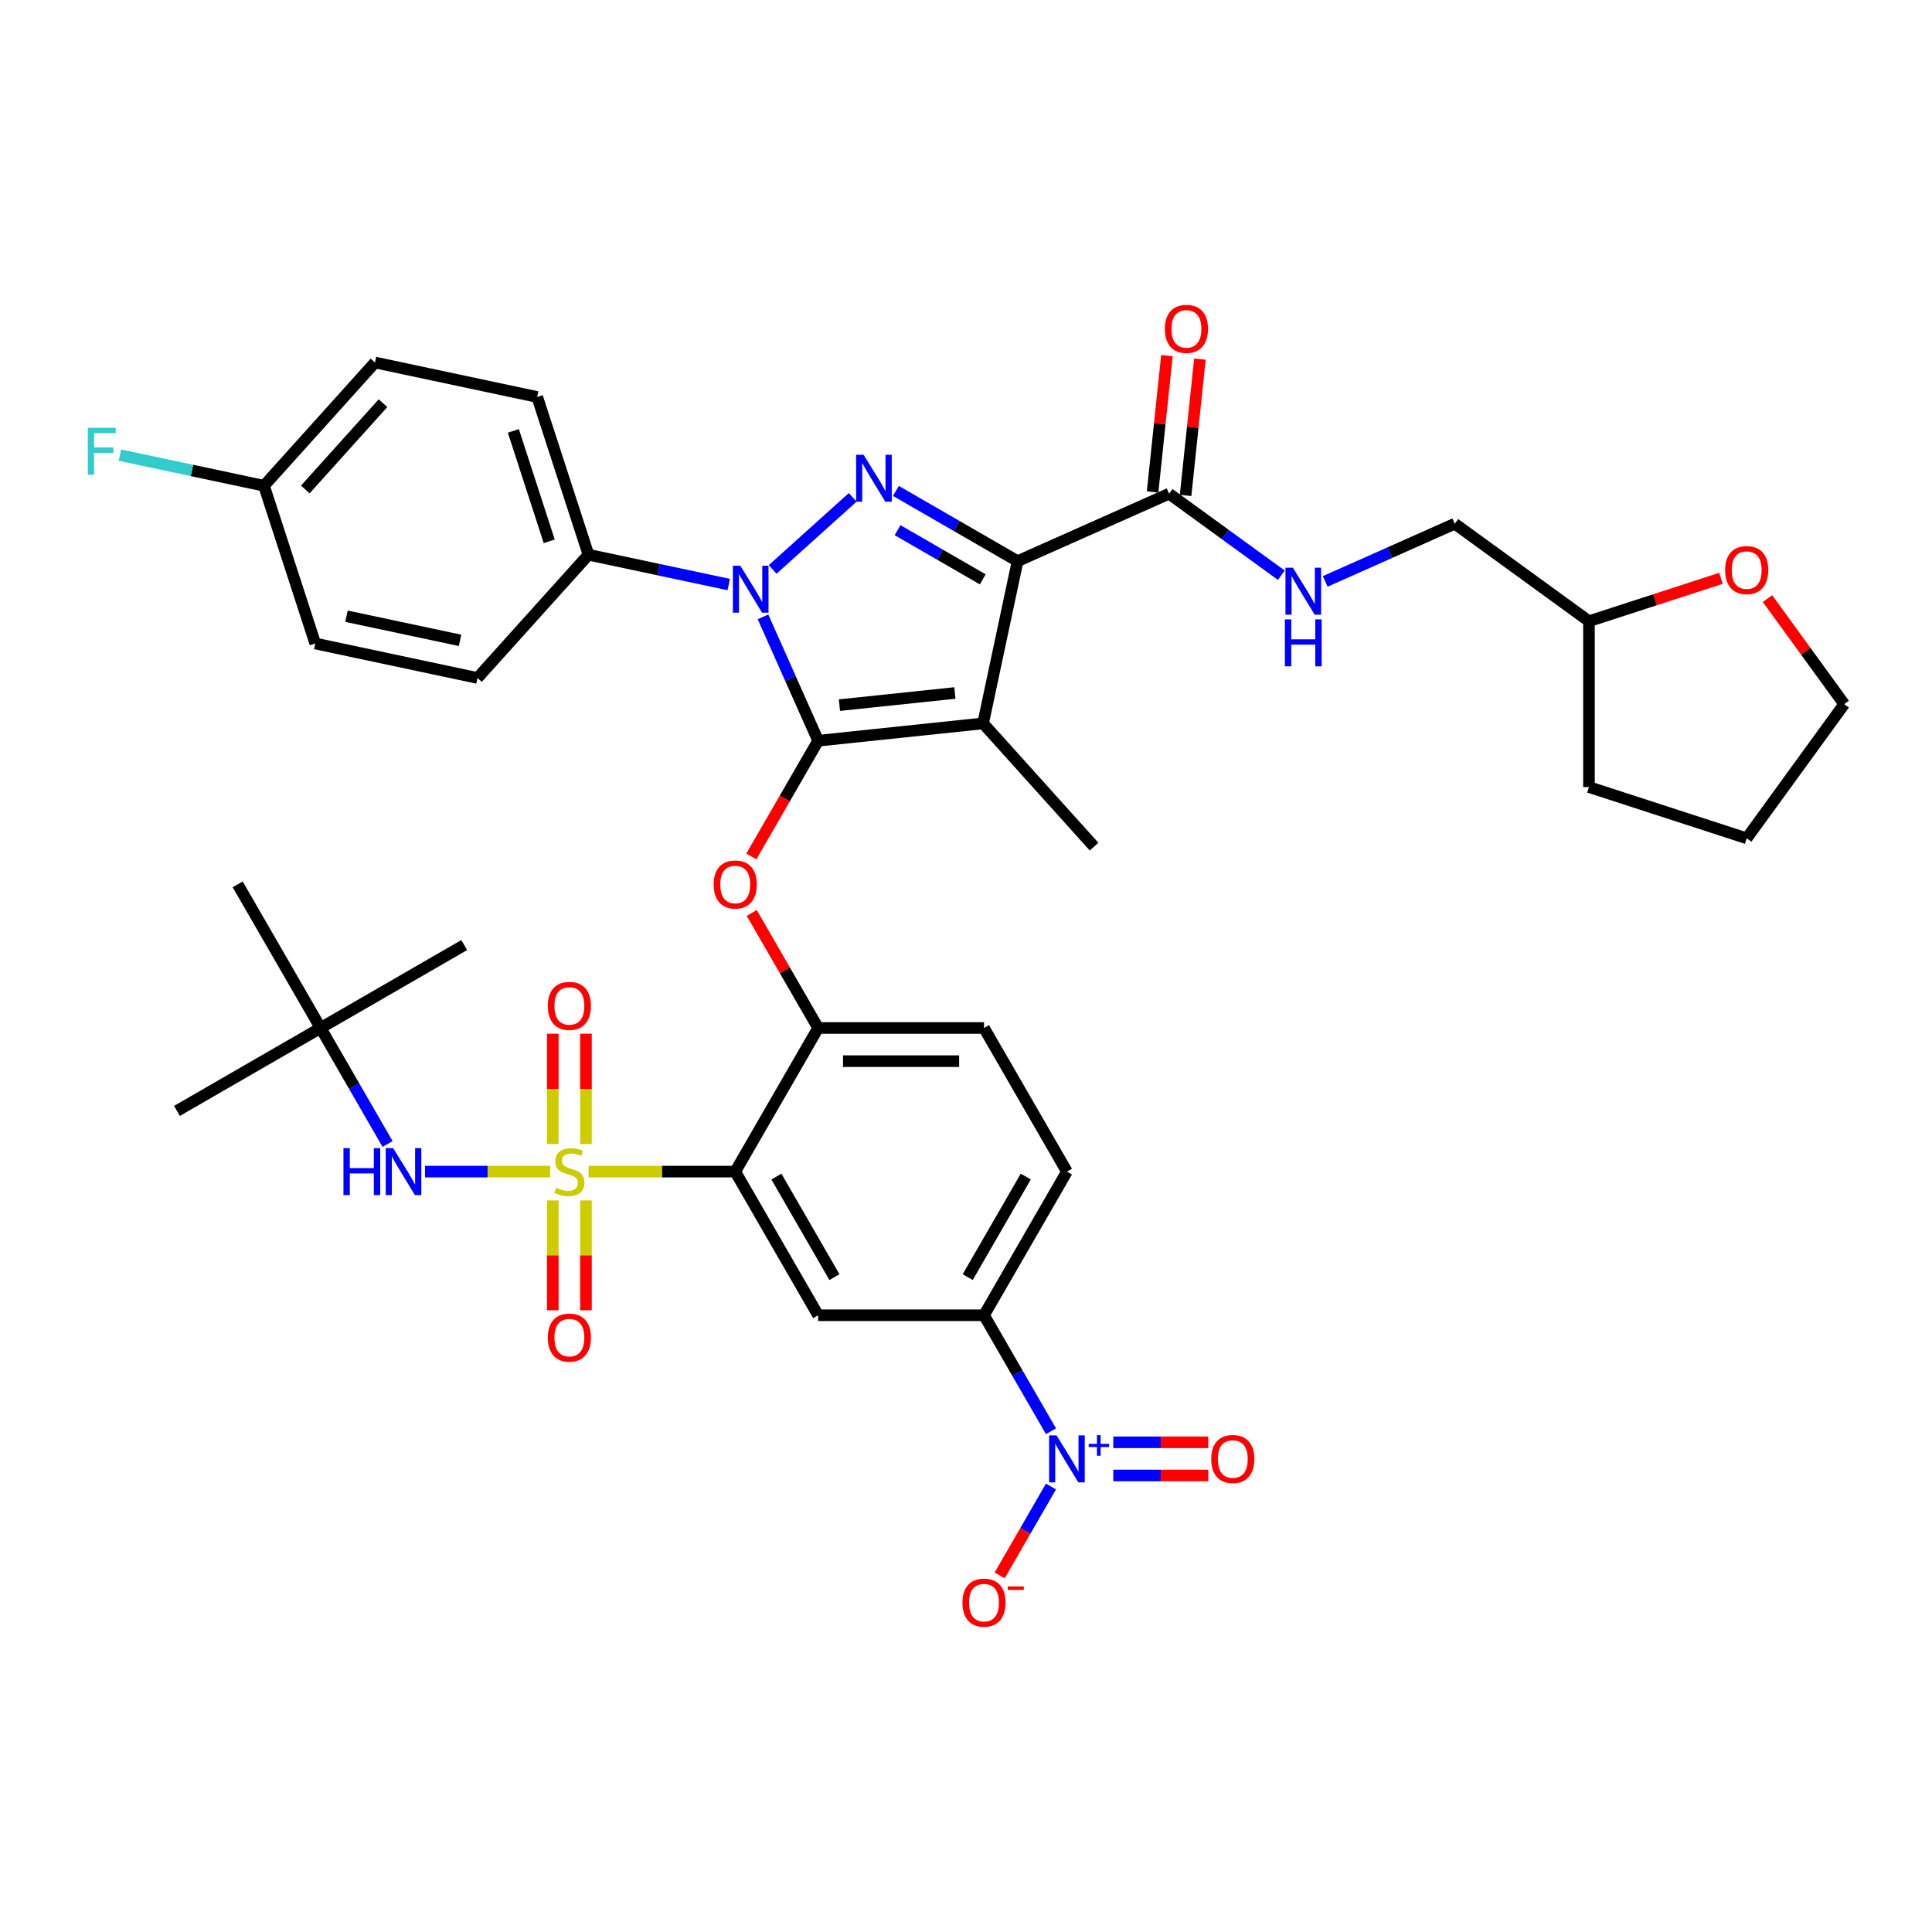 <?xml version='1.0' encoding='iso-8859-1'?>
<svg version='1.1' baseProfile='full'
              xmlns='http://www.w3.org/2000/svg'
                      xmlns:rdkit='http://www.rdkit.org/xml'
                      xmlns:xlink='http://www.w3.org/1999/xlink'
                  xml:space='preserve'
width='1000px' height='1000px' viewBox='0 0 1000 1000'>
<!-- END OF HEADER -->
<rect style='opacity:1.0;fill:#FFFFFF;stroke:none' width='1000' height='1000' x='0' y='0'> </rect>
<path class='bond-0' d='M 603.999,184.083 L 600.291,219.362' style='fill:none;fill-rule:evenodd;stroke:#FF0000;stroke-width:6px;stroke-linecap:butt;stroke-linejoin:miter;stroke-opacity:1' />
<path class='bond-0' d='M 600.291,219.362 L 596.583,254.64' style='fill:none;fill-rule:evenodd;stroke:#000000;stroke-width:6px;stroke-linecap:butt;stroke-linejoin:miter;stroke-opacity:1' />
<path class='bond-0' d='M 621.074,185.877 L 617.366,221.156' style='fill:none;fill-rule:evenodd;stroke:#FF0000;stroke-width:6px;stroke-linecap:butt;stroke-linejoin:miter;stroke-opacity:1' />
<path class='bond-0' d='M 617.366,221.156 L 613.658,256.435' style='fill:none;fill-rule:evenodd;stroke:#000000;stroke-width:6px;stroke-linecap:butt;stroke-linejoin:miter;stroke-opacity:1' />
<path class='bond-1' d='M 605.121,255.538 L 634.163,276.638' style='fill:none;fill-rule:evenodd;stroke:#000000;stroke-width:6px;stroke-linecap:butt;stroke-linejoin:miter;stroke-opacity:1' />
<path class='bond-1' d='M 634.163,276.638 L 663.205,297.738' style='fill:none;fill-rule:evenodd;stroke:#0000FF;stroke-width:6px;stroke-linecap:butt;stroke-linejoin:miter;stroke-opacity:1' />
<path class='bond-2' d='M 605.121,255.538 L 526.697,290.454' style='fill:none;fill-rule:evenodd;stroke:#000000;stroke-width:6px;stroke-linecap:butt;stroke-linejoin:miter;stroke-opacity:1' />
<path class='bond-3' d='M 890.781,299.334 L 856.612,310.436' style='fill:none;fill-rule:evenodd;stroke:#FF0000;stroke-width:6px;stroke-linecap:butt;stroke-linejoin:miter;stroke-opacity:1' />
<path class='bond-3' d='M 856.612,310.436 L 822.444,321.538' style='fill:none;fill-rule:evenodd;stroke:#000000;stroke-width:6px;stroke-linecap:butt;stroke-linejoin:miter;stroke-opacity:1' />
<path class='bond-4' d='M 914.852,309.827 L 934.699,337.144' style='fill:none;fill-rule:evenodd;stroke:#FF0000;stroke-width:6px;stroke-linecap:butt;stroke-linejoin:miter;stroke-opacity:1' />
<path class='bond-4' d='M 934.699,337.144 L 954.545,364.461' style='fill:none;fill-rule:evenodd;stroke:#000000;stroke-width:6px;stroke-linecap:butt;stroke-linejoin:miter;stroke-opacity:1' />
<path class='bond-5' d='M 685.937,300.936 L 719.465,286.008' style='fill:none;fill-rule:evenodd;stroke:#0000FF;stroke-width:6px;stroke-linecap:butt;stroke-linejoin:miter;stroke-opacity:1' />
<path class='bond-5' d='M 719.465,286.008 L 752.994,271.08' style='fill:none;fill-rule:evenodd;stroke:#000000;stroke-width:6px;stroke-linecap:butt;stroke-linejoin:miter;stroke-opacity:1' />
<path class='bond-6' d='M 822.444,321.538 L 752.994,271.08' style='fill:none;fill-rule:evenodd;stroke:#000000;stroke-width:6px;stroke-linecap:butt;stroke-linejoin:miter;stroke-opacity:1' />
<path class='bond-7' d='M 822.444,321.538 L 822.444,407.383' style='fill:none;fill-rule:evenodd;stroke:#000000;stroke-width:6px;stroke-linecap:butt;stroke-linejoin:miter;stroke-opacity:1' />
<path class='bond-8' d='M 377.193,302.557 L 340.891,294.841' style='fill:none;fill-rule:evenodd;stroke:#0000FF;stroke-width:6px;stroke-linecap:butt;stroke-linejoin:miter;stroke-opacity:1' />
<path class='bond-8' d='M 340.891,294.841 L 304.59,287.125' style='fill:none;fill-rule:evenodd;stroke:#000000;stroke-width:6px;stroke-linecap:butt;stroke-linejoin:miter;stroke-opacity:1' />
<path class='bond-9' d='M 399.924,294.739 L 441.37,257.421' style='fill:none;fill-rule:evenodd;stroke:#0000FF;stroke-width:6px;stroke-linecap:butt;stroke-linejoin:miter;stroke-opacity:1' />
<path class='bond-10' d='M 394.926,319.275 L 409.2,351.335' style='fill:none;fill-rule:evenodd;stroke:#0000FF;stroke-width:6px;stroke-linecap:butt;stroke-linejoin:miter;stroke-opacity:1' />
<path class='bond-10' d='M 409.2,351.335 L 423.475,383.396' style='fill:none;fill-rule:evenodd;stroke:#000000;stroke-width:6px;stroke-linecap:butt;stroke-linejoin:miter;stroke-opacity:1' />
<path class='bond-11' d='M 463.72,254.094 L 495.209,272.274' style='fill:none;fill-rule:evenodd;stroke:#0000FF;stroke-width:6px;stroke-linecap:butt;stroke-linejoin:miter;stroke-opacity:1' />
<path class='bond-11' d='M 495.209,272.274 L 526.697,290.454' style='fill:none;fill-rule:evenodd;stroke:#000000;stroke-width:6px;stroke-linecap:butt;stroke-linejoin:miter;stroke-opacity:1' />
<path class='bond-11' d='M 464.582,274.416 L 486.624,287.143' style='fill:none;fill-rule:evenodd;stroke:#0000FF;stroke-width:6px;stroke-linecap:butt;stroke-linejoin:miter;stroke-opacity:1' />
<path class='bond-11' d='M 486.624,287.143 L 508.666,299.869' style='fill:none;fill-rule:evenodd;stroke:#000000;stroke-width:6px;stroke-linecap:butt;stroke-linejoin:miter;stroke-opacity:1' />
<path class='bond-12' d='M 526.697,290.454 L 508.849,374.423' style='fill:none;fill-rule:evenodd;stroke:#000000;stroke-width:6px;stroke-linecap:butt;stroke-linejoin:miter;stroke-opacity:1' />
<path class='bond-13' d='M 508.849,374.423 L 423.475,383.396' style='fill:none;fill-rule:evenodd;stroke:#000000;stroke-width:6px;stroke-linecap:butt;stroke-linejoin:miter;stroke-opacity:1' />
<path class='bond-13' d='M 494.249,358.694 L 434.486,364.975' style='fill:none;fill-rule:evenodd;stroke:#000000;stroke-width:6px;stroke-linecap:butt;stroke-linejoin:miter;stroke-opacity:1' />
<path class='bond-14' d='M 508.849,374.423 L 566.291,438.218' style='fill:none;fill-rule:evenodd;stroke:#000000;stroke-width:6px;stroke-linecap:butt;stroke-linejoin:miter;stroke-opacity:1' />
<path class='bond-15' d='M 423.475,383.396 L 406.182,413.349' style='fill:none;fill-rule:evenodd;stroke:#000000;stroke-width:6px;stroke-linecap:butt;stroke-linejoin:miter;stroke-opacity:1' />
<path class='bond-15' d='M 406.182,413.349 L 388.889,443.301' style='fill:none;fill-rule:evenodd;stroke:#FF0000;stroke-width:6px;stroke-linecap:butt;stroke-linejoin:miter;stroke-opacity:1' />
<path class='bond-16' d='M 552.242,606.428 L 509.32,680.771' style='fill:none;fill-rule:evenodd;stroke:#000000;stroke-width:6px;stroke-linecap:butt;stroke-linejoin:miter;stroke-opacity:1' />
<path class='bond-16' d='M 530.935,608.995 L 500.889,661.035' style='fill:none;fill-rule:evenodd;stroke:#000000;stroke-width:6px;stroke-linecap:butt;stroke-linejoin:miter;stroke-opacity:1' />
<path class='bond-17' d='M 552.242,606.428 L 509.32,532.084' style='fill:none;fill-rule:evenodd;stroke:#000000;stroke-width:6px;stroke-linecap:butt;stroke-linejoin:miter;stroke-opacity:1' />
<path class='bond-18' d='M 389.107,472.557 L 406.291,502.32' style='fill:none;fill-rule:evenodd;stroke:#FF0000;stroke-width:6px;stroke-linecap:butt;stroke-linejoin:miter;stroke-opacity:1' />
<path class='bond-18' d='M 406.291,502.32 L 423.475,532.084' style='fill:none;fill-rule:evenodd;stroke:#000000;stroke-width:6px;stroke-linecap:butt;stroke-linejoin:miter;stroke-opacity:1' />
<path class='bond-19' d='M 509.32,680.771 L 423.475,680.771' style='fill:none;fill-rule:evenodd;stroke:#000000;stroke-width:6px;stroke-linecap:butt;stroke-linejoin:miter;stroke-opacity:1' />
<path class='bond-20' d='M 509.32,680.771 L 526.652,710.793' style='fill:none;fill-rule:evenodd;stroke:#000000;stroke-width:6px;stroke-linecap:butt;stroke-linejoin:miter;stroke-opacity:1' />
<path class='bond-20' d='M 526.652,710.793 L 543.985,740.814' style='fill:none;fill-rule:evenodd;stroke:#0000FF;stroke-width:6px;stroke-linecap:butt;stroke-linejoin:miter;stroke-opacity:1' />
<path class='bond-21' d='M 423.475,680.771 L 380.552,606.428' style='fill:none;fill-rule:evenodd;stroke:#000000;stroke-width:6px;stroke-linecap:butt;stroke-linejoin:miter;stroke-opacity:1' />
<path class='bond-21' d='M 431.905,661.035 L 401.859,608.995' style='fill:none;fill-rule:evenodd;stroke:#000000;stroke-width:6px;stroke-linecap:butt;stroke-linejoin:miter;stroke-opacity:1' />
<path class='bond-22' d='M 380.552,606.428 L 423.475,532.084' style='fill:none;fill-rule:evenodd;stroke:#000000;stroke-width:6px;stroke-linecap:butt;stroke-linejoin:miter;stroke-opacity:1' />
<path class='bond-23' d='M 380.552,606.428 L 342.6,606.428' style='fill:none;fill-rule:evenodd;stroke:#000000;stroke-width:6px;stroke-linecap:butt;stroke-linejoin:miter;stroke-opacity:1' />
<path class='bond-23' d='M 342.6,606.428 L 304.648,606.428' style='fill:none;fill-rule:evenodd;stroke:#CCCC00;stroke-width:6px;stroke-linecap:butt;stroke-linejoin:miter;stroke-opacity:1' />
<path class='bond-24' d='M 304.59,287.125 L 278.062,205.481' style='fill:none;fill-rule:evenodd;stroke:#000000;stroke-width:6px;stroke-linecap:butt;stroke-linejoin:miter;stroke-opacity:1' />
<path class='bond-24' d='M 284.282,280.184 L 265.712,223.033' style='fill:none;fill-rule:evenodd;stroke:#000000;stroke-width:6px;stroke-linecap:butt;stroke-linejoin:miter;stroke-opacity:1' />
<path class='bond-25' d='M 304.59,287.125 L 247.148,350.92' style='fill:none;fill-rule:evenodd;stroke:#000000;stroke-width:6px;stroke-linecap:butt;stroke-linejoin:miter;stroke-opacity:1' />
<path class='bond-26' d='M 136.652,251.429 L 194.093,187.633' style='fill:none;fill-rule:evenodd;stroke:#000000;stroke-width:6px;stroke-linecap:butt;stroke-linejoin:miter;stroke-opacity:1' />
<path class='bond-26' d='M 158.027,253.348 L 198.236,208.691' style='fill:none;fill-rule:evenodd;stroke:#000000;stroke-width:6px;stroke-linecap:butt;stroke-linejoin:miter;stroke-opacity:1' />
<path class='bond-27' d='M 136.652,251.429 L 99.354,243.501' style='fill:none;fill-rule:evenodd;stroke:#000000;stroke-width:6px;stroke-linecap:butt;stroke-linejoin:miter;stroke-opacity:1' />
<path class='bond-27' d='M 99.354,243.501 L 62.057,235.573' style='fill:none;fill-rule:evenodd;stroke:#33CCCC;stroke-width:6px;stroke-linecap:butt;stroke-linejoin:miter;stroke-opacity:1' />
<path class='bond-28' d='M 136.652,251.429 L 163.179,333.072' style='fill:none;fill-rule:evenodd;stroke:#000000;stroke-width:6px;stroke-linecap:butt;stroke-linejoin:miter;stroke-opacity:1' />
<path class='bond-29' d='M 278.062,205.481 L 194.093,187.633' style='fill:none;fill-rule:evenodd;stroke:#000000;stroke-width:6px;stroke-linecap:butt;stroke-linejoin:miter;stroke-opacity:1' />
<path class='bond-30' d='M 247.148,350.92 L 163.179,333.072' style='fill:none;fill-rule:evenodd;stroke:#000000;stroke-width:6px;stroke-linecap:butt;stroke-linejoin:miter;stroke-opacity:1' />
<path class='bond-30' d='M 238.122,331.449 L 179.344,318.955' style='fill:none;fill-rule:evenodd;stroke:#000000;stroke-width:6px;stroke-linecap:butt;stroke-linejoin:miter;stroke-opacity:1' />
<path class='bond-31' d='M 423.475,532.084 L 509.32,532.084' style='fill:none;fill-rule:evenodd;stroke:#000000;stroke-width:6px;stroke-linecap:butt;stroke-linejoin:miter;stroke-opacity:1' />
<path class='bond-31' d='M 436.351,549.253 L 496.443,549.253' style='fill:none;fill-rule:evenodd;stroke:#000000;stroke-width:6px;stroke-linecap:butt;stroke-linejoin:miter;stroke-opacity:1' />
<path class='bond-32' d='M 286.123,621.347 L 286.123,649.777' style='fill:none;fill-rule:evenodd;stroke:#CCCC00;stroke-width:6px;stroke-linecap:butt;stroke-linejoin:miter;stroke-opacity:1' />
<path class='bond-32' d='M 286.123,649.777 L 286.123,678.206' style='fill:none;fill-rule:evenodd;stroke:#FF0000;stroke-width:6px;stroke-linecap:butt;stroke-linejoin:miter;stroke-opacity:1' />
<path class='bond-32' d='M 303.292,621.347 L 303.292,649.777' style='fill:none;fill-rule:evenodd;stroke:#CCCC00;stroke-width:6px;stroke-linecap:butt;stroke-linejoin:miter;stroke-opacity:1' />
<path class='bond-32' d='M 303.292,649.777 L 303.292,678.206' style='fill:none;fill-rule:evenodd;stroke:#FF0000;stroke-width:6px;stroke-linecap:butt;stroke-linejoin:miter;stroke-opacity:1' />
<path class='bond-33' d='M 303.292,592.16 L 303.292,563.602' style='fill:none;fill-rule:evenodd;stroke:#CCCC00;stroke-width:6px;stroke-linecap:butt;stroke-linejoin:miter;stroke-opacity:1' />
<path class='bond-33' d='M 303.292,563.602 L 303.292,535.043' style='fill:none;fill-rule:evenodd;stroke:#FF0000;stroke-width:6px;stroke-linecap:butt;stroke-linejoin:miter;stroke-opacity:1' />
<path class='bond-33' d='M 286.123,592.16 L 286.123,563.602' style='fill:none;fill-rule:evenodd;stroke:#CCCC00;stroke-width:6px;stroke-linecap:butt;stroke-linejoin:miter;stroke-opacity:1' />
<path class='bond-33' d='M 286.123,563.602 L 286.123,535.043' style='fill:none;fill-rule:evenodd;stroke:#FF0000;stroke-width:6px;stroke-linecap:butt;stroke-linejoin:miter;stroke-opacity:1' />
<path class='bond-34' d='M 284.767,606.428 L 252.373,606.428' style='fill:none;fill-rule:evenodd;stroke:#CCCC00;stroke-width:6px;stroke-linecap:butt;stroke-linejoin:miter;stroke-opacity:1' />
<path class='bond-34' d='M 252.373,606.428 L 219.98,606.428' style='fill:none;fill-rule:evenodd;stroke:#0000FF;stroke-width:6px;stroke-linecap:butt;stroke-linejoin:miter;stroke-opacity:1' />
<path class='bond-35' d='M 200.605,592.126 L 183.273,562.105' style='fill:none;fill-rule:evenodd;stroke:#0000FF;stroke-width:6px;stroke-linecap:butt;stroke-linejoin:miter;stroke-opacity:1' />
<path class='bond-35' d='M 183.273,562.105 L 165.94,532.084' style='fill:none;fill-rule:evenodd;stroke:#000000;stroke-width:6px;stroke-linecap:butt;stroke-linejoin:miter;stroke-opacity:1' />
<path class='bond-36' d='M 543.985,769.417 L 530.701,792.425' style='fill:none;fill-rule:evenodd;stroke:#0000FF;stroke-width:6px;stroke-linecap:butt;stroke-linejoin:miter;stroke-opacity:1' />
<path class='bond-36' d='M 530.701,792.425 L 517.418,815.433' style='fill:none;fill-rule:evenodd;stroke:#FF0000;stroke-width:6px;stroke-linecap:butt;stroke-linejoin:miter;stroke-opacity:1' />
<path class='bond-37' d='M 576.231,763.7 L 600.806,763.7' style='fill:none;fill-rule:evenodd;stroke:#0000FF;stroke-width:6px;stroke-linecap:butt;stroke-linejoin:miter;stroke-opacity:1' />
<path class='bond-37' d='M 600.806,763.7 L 625.381,763.7' style='fill:none;fill-rule:evenodd;stroke:#FF0000;stroke-width:6px;stroke-linecap:butt;stroke-linejoin:miter;stroke-opacity:1' />
<path class='bond-37' d='M 576.231,746.531 L 600.806,746.531' style='fill:none;fill-rule:evenodd;stroke:#0000FF;stroke-width:6px;stroke-linecap:butt;stroke-linejoin:miter;stroke-opacity:1' />
<path class='bond-37' d='M 600.806,746.531 L 625.381,746.531' style='fill:none;fill-rule:evenodd;stroke:#FF0000;stroke-width:6px;stroke-linecap:butt;stroke-linejoin:miter;stroke-opacity:1' />
<path class='bond-38' d='M 91.596,575.006 L 165.94,532.084' style='fill:none;fill-rule:evenodd;stroke:#000000;stroke-width:6px;stroke-linecap:butt;stroke-linejoin:miter;stroke-opacity:1' />
<path class='bond-39' d='M 165.94,532.084 L 240.284,489.161' style='fill:none;fill-rule:evenodd;stroke:#000000;stroke-width:6px;stroke-linecap:butt;stroke-linejoin:miter;stroke-opacity:1' />
<path class='bond-40' d='M 165.94,532.084 L 123.018,457.74' style='fill:none;fill-rule:evenodd;stroke:#000000;stroke-width:6px;stroke-linecap:butt;stroke-linejoin:miter;stroke-opacity:1' />
<path class='bond-41' d='M 954.545,364.461 L 904.087,433.911' style='fill:none;fill-rule:evenodd;stroke:#000000;stroke-width:6px;stroke-linecap:butt;stroke-linejoin:miter;stroke-opacity:1' />
<path class='bond-42' d='M 822.444,407.383 L 904.087,433.911' style='fill:none;fill-rule:evenodd;stroke:#000000;stroke-width:6px;stroke-linecap:butt;stroke-linejoin:miter;stroke-opacity:1' />
<path  class='atom-0' d='M 602.934 170.232
Q 602.934 164.394, 605.818 161.132
Q 608.703 157.87, 614.094 157.87
Q 619.485 157.87, 622.369 161.132
Q 625.254 164.394, 625.254 170.232
Q 625.254 176.138, 622.335 179.503
Q 619.416 182.834, 614.094 182.834
Q 608.737 182.834, 605.818 179.503
Q 602.934 176.172, 602.934 170.232
M 614.094 180.087
Q 617.802 180.087, 619.794 177.614
Q 621.82 175.108, 621.82 170.232
Q 621.82 165.459, 619.794 163.055
Q 617.802 160.617, 614.094 160.617
Q 610.385 160.617, 608.359 163.021
Q 606.368 165.424, 606.368 170.232
Q 606.368 175.142, 608.359 177.614
Q 610.385 180.087, 614.094 180.087
' fill='#FF0000'/>
<path  class='atom-2' d='M 892.927 295.079
Q 892.927 289.242, 895.812 285.98
Q 898.696 282.718, 904.087 282.718
Q 909.478 282.718, 912.363 285.98
Q 915.247 289.242, 915.247 295.079
Q 915.247 300.985, 912.328 304.351
Q 909.409 307.681, 904.087 307.681
Q 898.73 307.681, 895.812 304.351
Q 892.927 301.02, 892.927 295.079
M 904.087 304.934
Q 907.796 304.934, 909.787 302.462
Q 911.813 299.955, 911.813 295.079
Q 911.813 290.306, 909.787 287.903
Q 907.796 285.465, 904.087 285.465
Q 900.379 285.465, 898.353 287.868
Q 896.361 290.272, 896.361 295.079
Q 896.361 299.99, 898.353 302.462
Q 900.379 304.934, 904.087 304.934
' fill='#FF0000'/>
<path  class='atom-3' d='M 669.197 293.84
L 677.163 306.717
Q 677.953 307.988, 679.223 310.288
Q 680.494 312.589, 680.563 312.726
L 680.563 293.84
L 683.79 293.84
L 683.79 318.152
L 680.46 318.152
L 671.909 304.073
Q 670.914 302.425, 669.849 300.536
Q 668.819 298.648, 668.51 298.064
L 668.51 318.152
L 665.351 318.152
L 665.351 293.84
L 669.197 293.84
' fill='#0000FF'/>
<path  class='atom-3' d='M 665.059 320.583
L 668.355 320.583
L 668.355 330.919
L 680.786 330.919
L 680.786 320.583
L 684.082 320.583
L 684.082 344.894
L 680.786 344.894
L 680.786 333.666
L 668.355 333.666
L 668.355 344.894
L 665.059 344.894
L 665.059 320.583
' fill='#0000FF'/>
<path  class='atom-5' d='M 383.185 292.817
L 391.151 305.694
Q 391.941 306.965, 393.211 309.265
Q 394.482 311.566, 394.55 311.703
L 394.55 292.817
L 397.778 292.817
L 397.778 317.129
L 394.447 317.129
L 385.897 303.05
Q 384.901 301.402, 383.837 299.513
Q 382.807 297.625, 382.498 297.041
L 382.498 317.129
L 379.339 317.129
L 379.339 292.817
L 383.185 292.817
' fill='#0000FF'/>
<path  class='atom-6' d='M 446.98 235.376
L 454.946 248.253
Q 455.736 249.523, 457.006 251.824
Q 458.277 254.124, 458.346 254.262
L 458.346 235.376
L 461.573 235.376
L 461.573 259.687
L 458.243 259.687
L 449.692 245.609
Q 448.697 243.96, 447.632 242.072
Q 446.602 240.183, 446.293 239.599
L 446.293 259.687
L 443.134 259.687
L 443.134 235.376
L 446.98 235.376
' fill='#0000FF'/>
<path  class='atom-11' d='M 369.392 457.809
Q 369.392 451.971, 372.277 448.709
Q 375.161 445.447, 380.552 445.447
Q 385.943 445.447, 388.828 448.709
Q 391.712 451.971, 391.712 457.809
Q 391.712 463.715, 388.793 467.08
Q 385.875 470.411, 380.552 470.411
Q 375.196 470.411, 372.277 467.08
Q 369.392 463.749, 369.392 457.809
M 380.552 467.664
Q 384.261 467.664, 386.252 465.191
Q 388.278 462.685, 388.278 457.809
Q 388.278 453.036, 386.252 450.632
Q 384.261 448.194, 380.552 448.194
Q 376.844 448.194, 374.818 450.598
Q 372.826 453.001, 372.826 457.809
Q 372.826 462.719, 374.818 465.191
Q 376.844 467.664, 380.552 467.664
' fill='#FF0000'/>
<path  class='atom-18' d='M 45.455 221.425
L 59.911 221.425
L 59.911 224.206
L 48.717 224.206
L 48.717 231.589
L 58.675 231.589
L 58.675 234.404
L 48.717 234.404
L 48.717 245.736
L 45.455 245.736
L 45.455 221.425
' fill='#33CCCC'/>
<path  class='atom-25' d='M 287.84 614.772
Q 288.115 614.875, 289.248 615.356
Q 290.381 615.836, 291.617 616.145
Q 292.888 616.42, 294.124 616.42
Q 296.424 616.42, 297.764 615.321
Q 299.103 614.188, 299.103 612.231
Q 299.103 610.892, 298.416 610.067
Q 297.764 609.243, 296.733 608.797
Q 295.703 608.351, 293.986 607.836
Q 291.823 607.183, 290.518 606.565
Q 289.248 605.947, 288.321 604.642
Q 287.428 603.337, 287.428 601.14
Q 287.428 598.084, 289.488 596.195
Q 291.583 594.306, 295.703 594.306
Q 298.519 594.306, 301.712 595.646
L 300.923 598.29
Q 298.004 597.088, 295.806 597.088
Q 293.437 597.088, 292.132 598.084
Q 290.827 599.045, 290.862 600.728
Q 290.862 602.032, 291.514 602.822
Q 292.201 603.612, 293.162 604.058
Q 294.158 604.505, 295.806 605.02
Q 298.004 605.707, 299.309 606.393
Q 300.614 607.08, 301.541 608.488
Q 302.502 609.861, 302.502 612.231
Q 302.502 615.596, 300.236 617.416
Q 298.004 619.201, 294.261 619.201
Q 292.098 619.201, 290.45 618.721
Q 288.836 618.274, 286.913 617.484
L 287.84 614.772
' fill='#CCCC00'/>
<path  class='atom-26' d='M 283.548 692.341
Q 283.548 686.504, 286.432 683.242
Q 289.316 679.98, 294.707 679.98
Q 300.098 679.98, 302.983 683.242
Q 305.867 686.504, 305.867 692.341
Q 305.867 698.247, 302.949 701.612
Q 300.03 704.943, 294.707 704.943
Q 289.351 704.943, 286.432 701.612
Q 283.548 698.282, 283.548 692.341
M 294.707 702.196
Q 298.416 702.196, 300.408 699.724
Q 302.433 697.217, 302.433 692.341
Q 302.433 687.568, 300.408 685.165
Q 298.416 682.727, 294.707 682.727
Q 290.999 682.727, 288.973 685.13
Q 286.981 687.534, 286.981 692.341
Q 286.981 697.252, 288.973 699.724
Q 290.999 702.196, 294.707 702.196
' fill='#FF0000'/>
<path  class='atom-27' d='M 283.548 520.651
Q 283.548 514.814, 286.432 511.552
Q 289.316 508.29, 294.707 508.29
Q 300.098 508.29, 302.983 511.552
Q 305.867 514.814, 305.867 520.651
Q 305.867 526.558, 302.949 529.923
Q 300.03 533.253, 294.707 533.253
Q 289.351 533.253, 286.432 529.923
Q 283.548 526.592, 283.548 520.651
M 294.707 530.506
Q 298.416 530.506, 300.408 528.034
Q 302.433 525.527, 302.433 520.651
Q 302.433 515.878, 300.408 513.475
Q 298.416 511.037, 294.707 511.037
Q 290.999 511.037, 288.973 513.44
Q 286.981 515.844, 286.981 520.651
Q 286.981 525.562, 288.973 528.034
Q 290.999 530.506, 294.707 530.506
' fill='#FF0000'/>
<path  class='atom-28' d='M 177.77 594.272
L 181.066 594.272
L 181.066 604.608
L 193.496 604.608
L 193.496 594.272
L 196.793 594.272
L 196.793 618.583
L 193.496 618.583
L 193.496 607.355
L 181.066 607.355
L 181.066 618.583
L 177.77 618.583
L 177.77 594.272
' fill='#0000FF'/>
<path  class='atom-28' d='M 203.489 594.272
L 211.455 607.149
Q 212.245 608.419, 213.515 610.72
Q 214.786 613.021, 214.855 613.158
L 214.855 594.272
L 218.082 594.272
L 218.082 618.583
L 214.752 618.583
L 206.201 604.505
Q 205.206 602.857, 204.141 600.968
Q 203.111 599.079, 202.802 598.496
L 202.802 618.583
L 199.643 618.583
L 199.643 594.272
L 203.489 594.272
' fill='#0000FF'/>
<path  class='atom-29' d='M 546.868 742.96
L 554.835 755.836
Q 555.624 757.107, 556.895 759.408
Q 558.165 761.708, 558.234 761.846
L 558.234 742.96
L 561.462 742.96
L 561.462 767.271
L 558.131 767.271
L 549.581 753.192
Q 548.585 751.544, 547.521 749.656
Q 546.49 747.767, 546.181 747.183
L 546.181 767.271
L 543.022 767.271
L 543.022 742.96
L 546.868 742.96
' fill='#0000FF'/>
<path  class='atom-29' d='M 563.501 747.342
L 567.785 747.342
L 567.785 742.832
L 569.688 742.832
L 569.688 747.342
L 574.085 747.342
L 574.085 748.974
L 569.688 748.974
L 569.688 753.506
L 567.785 753.506
L 567.785 748.974
L 563.501 748.974
L 563.501 747.342
' fill='#0000FF'/>
<path  class='atom-30' d='M 498.16 829.528
Q 498.16 823.69, 501.044 820.428
Q 503.929 817.166, 509.32 817.166
Q 514.711 817.166, 517.595 820.428
Q 520.479 823.69, 520.479 829.528
Q 520.479 835.434, 517.561 838.799
Q 514.642 842.13, 509.32 842.13
Q 503.963 842.13, 501.044 838.799
Q 498.16 835.468, 498.16 829.528
M 509.32 839.383
Q 513.028 839.383, 515.02 836.911
Q 517.046 834.404, 517.046 829.528
Q 517.046 824.755, 515.02 822.351
Q 513.028 819.913, 509.32 819.913
Q 505.611 819.913, 503.585 822.317
Q 501.594 824.721, 501.594 829.528
Q 501.594 834.438, 503.585 836.911
Q 505.611 839.383, 509.32 839.383
' fill='#FF0000'/>
<path  class='atom-30' d='M 521.613 821.134
L 529.93 821.134
L 529.93 822.947
L 521.613 822.947
L 521.613 821.134
' fill='#FF0000'/>
<path  class='atom-31' d='M 626.927 755.184
Q 626.927 749.347, 629.811 746.084
Q 632.696 742.822, 638.087 742.822
Q 643.478 742.822, 646.362 746.084
Q 649.247 749.347, 649.247 755.184
Q 649.247 761.09, 646.328 764.455
Q 643.409 767.786, 638.087 767.786
Q 632.73 767.786, 629.811 764.455
Q 626.927 761.124, 626.927 755.184
M 638.087 765.039
Q 641.795 765.039, 643.787 762.567
Q 645.813 760.06, 645.813 755.184
Q 645.813 750.411, 643.787 748.007
Q 641.795 745.569, 638.087 745.569
Q 634.378 745.569, 632.352 747.973
Q 630.361 750.377, 630.361 755.184
Q 630.361 760.094, 632.352 762.567
Q 634.378 765.039, 638.087 765.039
' fill='#FF0000'/>
</svg>
